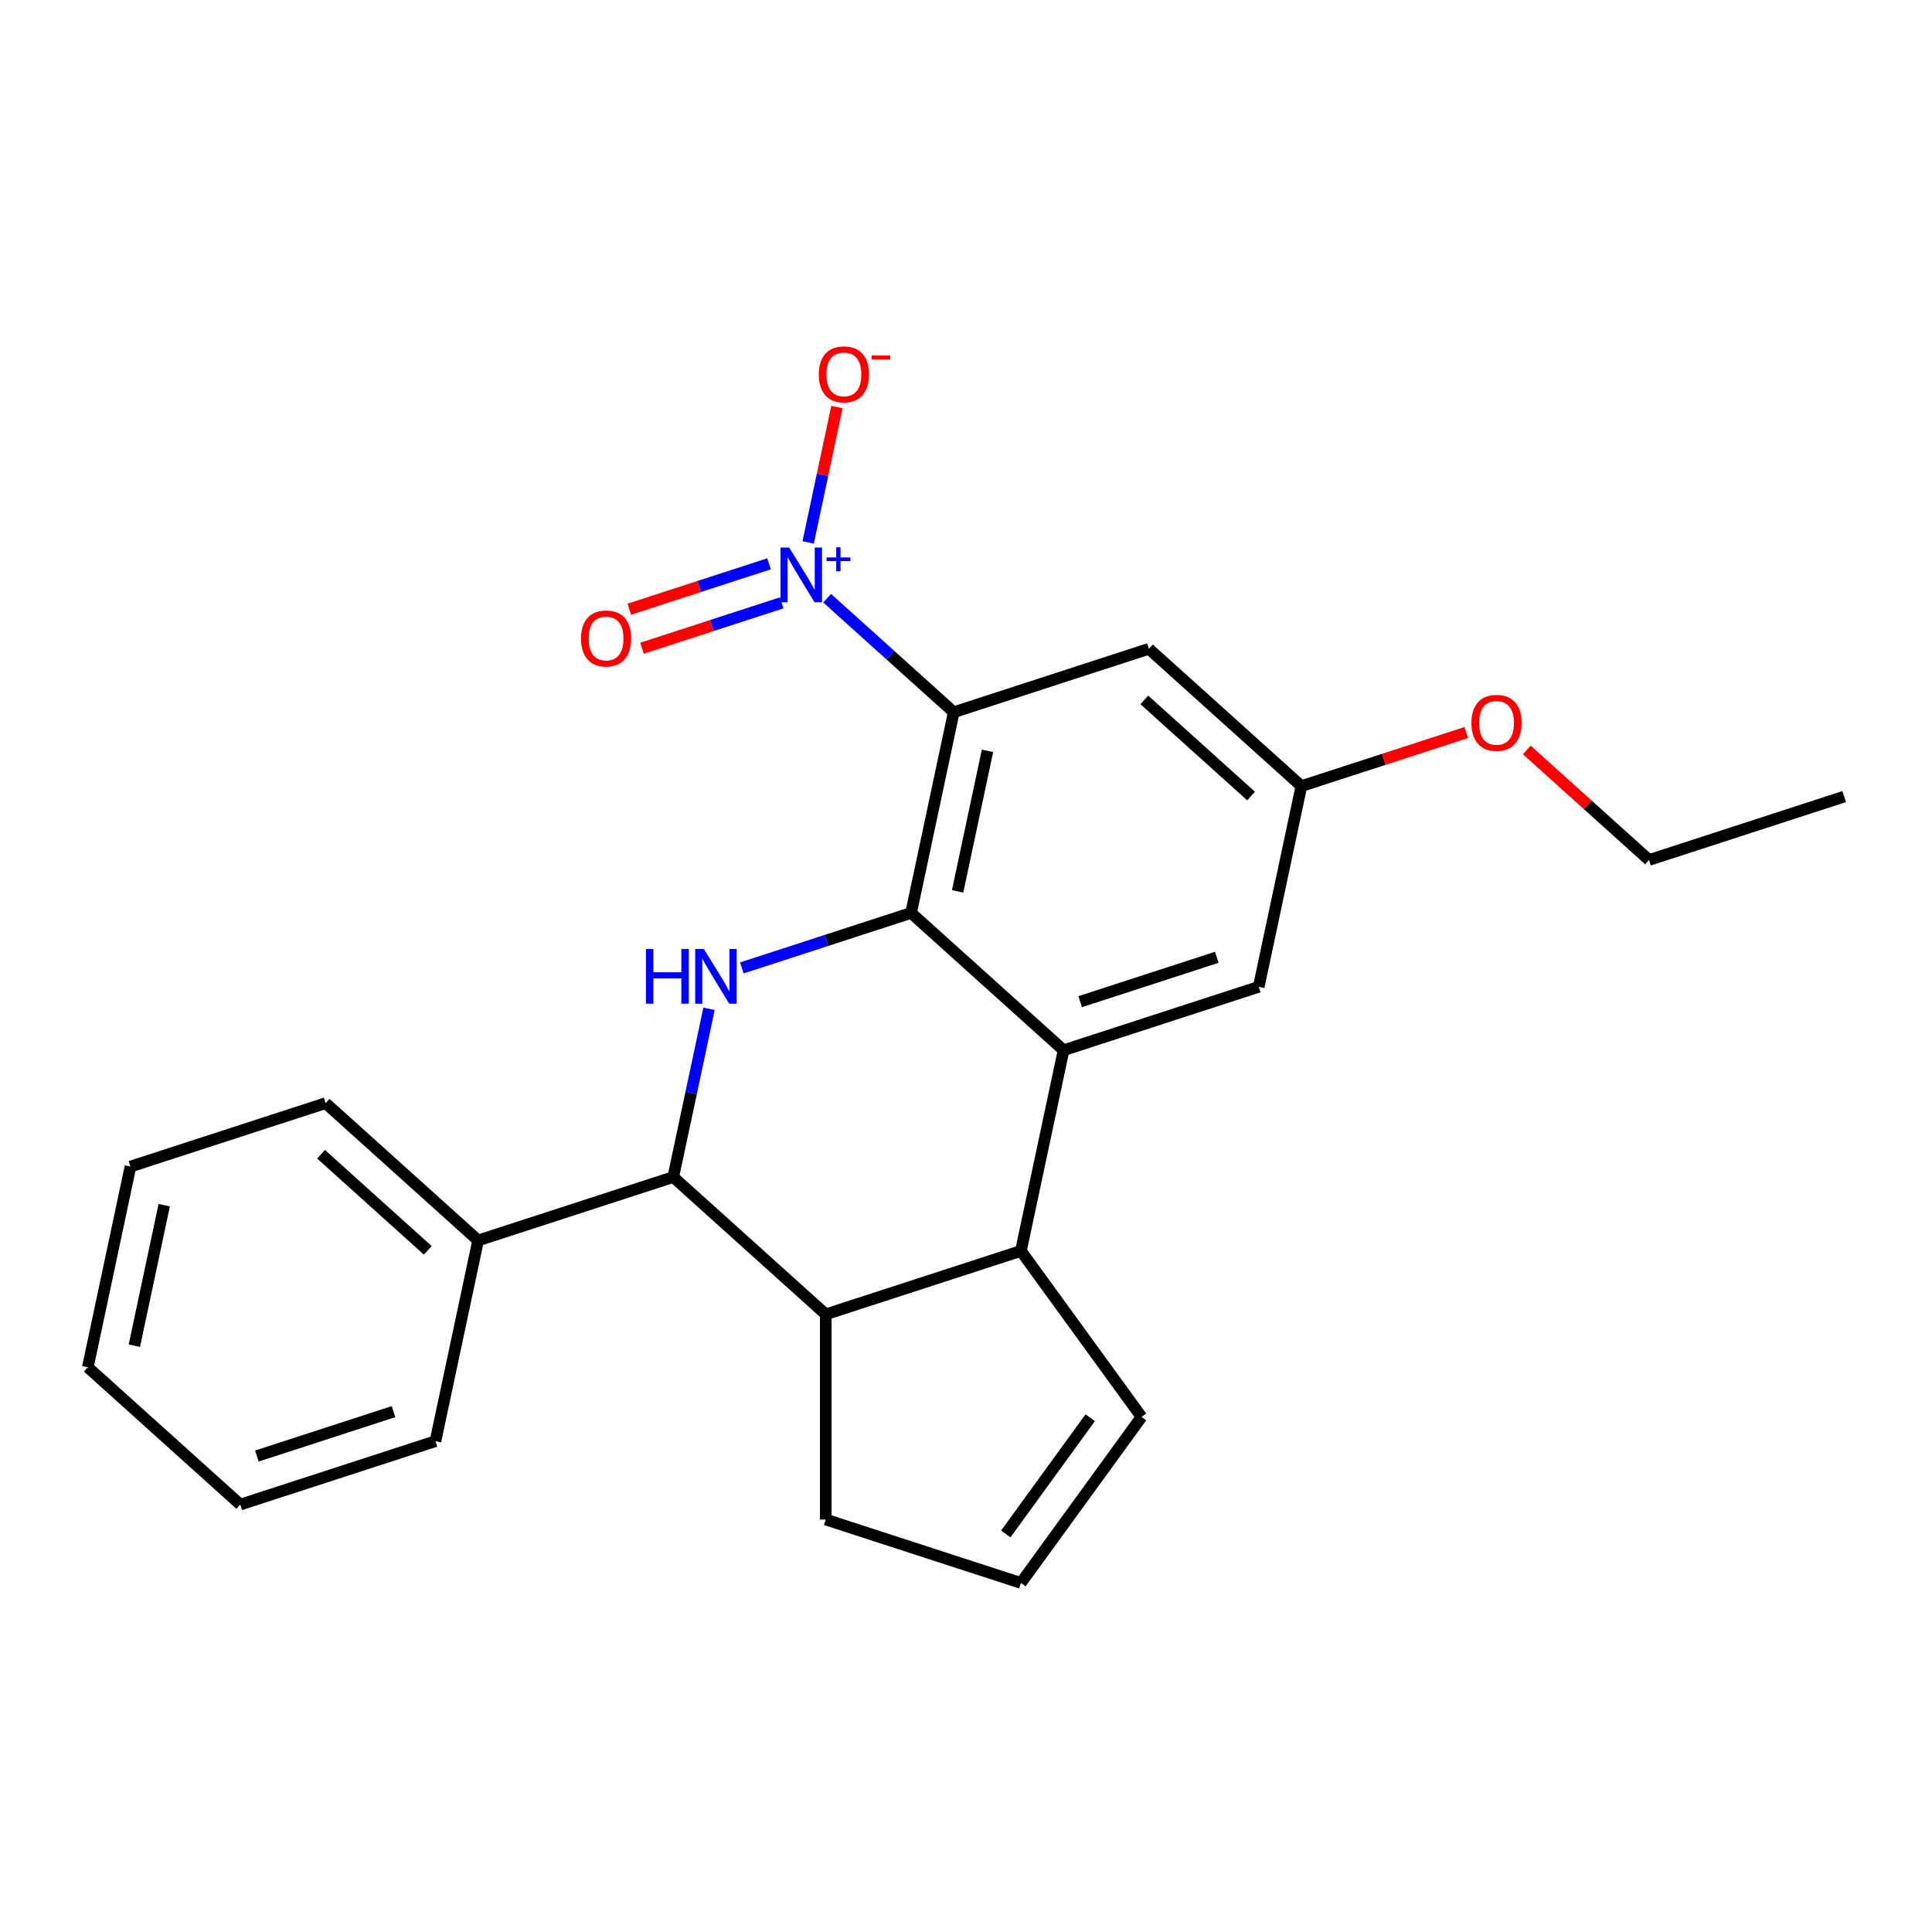 <?xml version='1.0' encoding='iso-8859-1'?>
<svg version='1.1' baseProfile='full'
              xmlns='http://www.w3.org/2000/svg'
                      xmlns:rdkit='http://www.rdkit.org/xml'
                      xmlns:xlink='http://www.w3.org/1999/xlink'
                  xml:space='preserve'
width='1000px' height='1000px' viewBox='0 0 1000 1000'>
<!-- END OF HEADER -->
<rect style='opacity:1.0;fill:#FFFFFF;stroke:none' width='1000' height='1000' x='0' y='0'> </rect>
<path class='bond-0' d='M 471.577,472.528 L 493.659,368.641' style='fill:none;fill-rule:evenodd;stroke:#000000;stroke-width:6px;stroke-linecap:butt;stroke-linejoin:miter;stroke-opacity:1' />
<path class='bond-0' d='M 495.667,461.362 L 511.124,388.641' style='fill:none;fill-rule:evenodd;stroke:#000000;stroke-width:6px;stroke-linecap:butt;stroke-linejoin:miter;stroke-opacity:1' />
<path class='bond-1' d='M 471.577,472.528 L 427.769,486.762' style='fill:none;fill-rule:evenodd;stroke:#000000;stroke-width:6px;stroke-linecap:butt;stroke-linejoin:miter;stroke-opacity:1' />
<path class='bond-1' d='M 427.769,486.762 L 383.962,500.996' style='fill:none;fill-rule:evenodd;stroke:#0000FF;stroke-width:6px;stroke-linecap:butt;stroke-linejoin:miter;stroke-opacity:1' />
<path class='bond-3' d='M 471.577,472.528 L 550.505,543.596' style='fill:none;fill-rule:evenodd;stroke:#000000;stroke-width:6px;stroke-linecap:butt;stroke-linejoin:miter;stroke-opacity:1' />
<path class='bond-2' d='M 493.659,368.641 L 460.892,339.138' style='fill:none;fill-rule:evenodd;stroke:#000000;stroke-width:6px;stroke-linecap:butt;stroke-linejoin:miter;stroke-opacity:1' />
<path class='bond-2' d='M 460.892,339.138 L 428.126,309.635' style='fill:none;fill-rule:evenodd;stroke:#0000FF;stroke-width:6px;stroke-linecap:butt;stroke-linejoin:miter;stroke-opacity:1' />
<path class='bond-7' d='M 493.659,368.641 L 594.669,335.821' style='fill:none;fill-rule:evenodd;stroke:#000000;stroke-width:6px;stroke-linecap:butt;stroke-linejoin:miter;stroke-opacity:1' />
<path class='bond-4' d='M 366.993,522.164 L 357.739,565.7' style='fill:none;fill-rule:evenodd;stroke:#0000FF;stroke-width:6px;stroke-linecap:butt;stroke-linejoin:miter;stroke-opacity:1' />
<path class='bond-4' d='M 357.739,565.7 L 348.485,609.236' style='fill:none;fill-rule:evenodd;stroke:#000000;stroke-width:6px;stroke-linecap:butt;stroke-linejoin:miter;stroke-opacity:1' />
<path class='bond-9' d='M 418.305,280.759 L 425.754,245.715' style='fill:none;fill-rule:evenodd;stroke:#0000FF;stroke-width:6px;stroke-linecap:butt;stroke-linejoin:miter;stroke-opacity:1' />
<path class='bond-9' d='M 425.754,245.715 L 433.202,210.672' style='fill:none;fill-rule:evenodd;stroke:#FF0000;stroke-width:6px;stroke-linecap:butt;stroke-linejoin:miter;stroke-opacity:1' />
<path class='bond-10' d='M 398.053,291.825 L 361.898,303.573' style='fill:none;fill-rule:evenodd;stroke:#0000FF;stroke-width:6px;stroke-linecap:butt;stroke-linejoin:miter;stroke-opacity:1' />
<path class='bond-10' d='M 361.898,303.573 L 325.742,315.321' style='fill:none;fill-rule:evenodd;stroke:#FF0000;stroke-width:6px;stroke-linecap:butt;stroke-linejoin:miter;stroke-opacity:1' />
<path class='bond-10' d='M 404.618,312.027 L 368.462,323.775' style='fill:none;fill-rule:evenodd;stroke:#0000FF;stroke-width:6px;stroke-linecap:butt;stroke-linejoin:miter;stroke-opacity:1' />
<path class='bond-10' d='M 368.462,323.775 L 332.306,335.523' style='fill:none;fill-rule:evenodd;stroke:#FF0000;stroke-width:6px;stroke-linecap:butt;stroke-linejoin:miter;stroke-opacity:1' />
<path class='bond-5' d='M 550.505,543.596 L 528.423,647.483' style='fill:none;fill-rule:evenodd;stroke:#000000;stroke-width:6px;stroke-linecap:butt;stroke-linejoin:miter;stroke-opacity:1' />
<path class='bond-8' d='M 550.505,543.596 L 651.515,510.776' style='fill:none;fill-rule:evenodd;stroke:#000000;stroke-width:6px;stroke-linecap:butt;stroke-linejoin:miter;stroke-opacity:1' />
<path class='bond-8' d='M 559.093,518.471 L 629.8,495.497' style='fill:none;fill-rule:evenodd;stroke:#000000;stroke-width:6px;stroke-linecap:butt;stroke-linejoin:miter;stroke-opacity:1' />
<path class='bond-14' d='M 348.485,609.236 L 247.475,642.056' style='fill:none;fill-rule:evenodd;stroke:#000000;stroke-width:6px;stroke-linecap:butt;stroke-linejoin:miter;stroke-opacity:1' />
<path class='bond-25' d='M 348.485,609.236 L 427.413,680.303' style='fill:none;fill-rule:evenodd;stroke:#000000;stroke-width:6px;stroke-linecap:butt;stroke-linejoin:miter;stroke-opacity:1' />
<path class='bond-6' d='M 528.423,647.483 L 427.413,680.303' style='fill:none;fill-rule:evenodd;stroke:#000000;stroke-width:6px;stroke-linecap:butt;stroke-linejoin:miter;stroke-opacity:1' />
<path class='bond-11' d='M 528.423,647.483 L 590.851,733.407' style='fill:none;fill-rule:evenodd;stroke:#000000;stroke-width:6px;stroke-linecap:butt;stroke-linejoin:miter;stroke-opacity:1' />
<path class='bond-15' d='M 427.413,680.303 L 427.413,786.512' style='fill:none;fill-rule:evenodd;stroke:#000000;stroke-width:6px;stroke-linecap:butt;stroke-linejoin:miter;stroke-opacity:1' />
<path class='bond-24' d='M 594.669,335.821 L 673.597,406.888' style='fill:none;fill-rule:evenodd;stroke:#000000;stroke-width:6px;stroke-linecap:butt;stroke-linejoin:miter;stroke-opacity:1' />
<path class='bond-24' d='M 592.295,362.267 L 647.544,412.014' style='fill:none;fill-rule:evenodd;stroke:#000000;stroke-width:6px;stroke-linecap:butt;stroke-linejoin:miter;stroke-opacity:1' />
<path class='bond-12' d='M 651.515,510.776 L 673.597,406.888' style='fill:none;fill-rule:evenodd;stroke:#000000;stroke-width:6px;stroke-linecap:butt;stroke-linejoin:miter;stroke-opacity:1' />
<path class='bond-13' d='M 590.851,733.407 L 528.423,819.332' style='fill:none;fill-rule:evenodd;stroke:#000000;stroke-width:6px;stroke-linecap:butt;stroke-linejoin:miter;stroke-opacity:1' />
<path class='bond-13' d='M 564.302,733.811 L 520.602,793.958' style='fill:none;fill-rule:evenodd;stroke:#000000;stroke-width:6px;stroke-linecap:butt;stroke-linejoin:miter;stroke-opacity:1' />
<path class='bond-16' d='M 673.597,406.888 L 716.275,393.021' style='fill:none;fill-rule:evenodd;stroke:#000000;stroke-width:6px;stroke-linecap:butt;stroke-linejoin:miter;stroke-opacity:1' />
<path class='bond-16' d='M 716.275,393.021 L 758.952,379.155' style='fill:none;fill-rule:evenodd;stroke:#FF0000;stroke-width:6px;stroke-linecap:butt;stroke-linejoin:miter;stroke-opacity:1' />
<path class='bond-26' d='M 528.423,819.332 L 427.413,786.512' style='fill:none;fill-rule:evenodd;stroke:#000000;stroke-width:6px;stroke-linecap:butt;stroke-linejoin:miter;stroke-opacity:1' />
<path class='bond-17' d='M 247.475,642.056 L 168.547,570.989' style='fill:none;fill-rule:evenodd;stroke:#000000;stroke-width:6px;stroke-linecap:butt;stroke-linejoin:miter;stroke-opacity:1' />
<path class='bond-17' d='M 221.422,647.182 L 166.172,597.435' style='fill:none;fill-rule:evenodd;stroke:#000000;stroke-width:6px;stroke-linecap:butt;stroke-linejoin:miter;stroke-opacity:1' />
<path class='bond-18' d='M 247.475,642.056 L 225.393,745.944' style='fill:none;fill-rule:evenodd;stroke:#000000;stroke-width:6px;stroke-linecap:butt;stroke-linejoin:miter;stroke-opacity:1' />
<path class='bond-19' d='M 790.262,388.164 L 821.899,416.65' style='fill:none;fill-rule:evenodd;stroke:#FF0000;stroke-width:6px;stroke-linecap:butt;stroke-linejoin:miter;stroke-opacity:1' />
<path class='bond-19' d='M 821.899,416.65 L 853.535,445.135' style='fill:none;fill-rule:evenodd;stroke:#000000;stroke-width:6px;stroke-linecap:butt;stroke-linejoin:miter;stroke-opacity:1' />
<path class='bond-22' d='M 168.547,570.989 L 67.537,603.809' style='fill:none;fill-rule:evenodd;stroke:#000000;stroke-width:6px;stroke-linecap:butt;stroke-linejoin:miter;stroke-opacity:1' />
<path class='bond-21' d='M 225.393,745.944 L 124.383,778.764' style='fill:none;fill-rule:evenodd;stroke:#000000;stroke-width:6px;stroke-linecap:butt;stroke-linejoin:miter;stroke-opacity:1' />
<path class='bond-21' d='M 203.677,730.665 L 132.97,753.639' style='fill:none;fill-rule:evenodd;stroke:#000000;stroke-width:6px;stroke-linecap:butt;stroke-linejoin:miter;stroke-opacity:1' />
<path class='bond-20' d='M 853.535,445.135 L 954.545,412.315' style='fill:none;fill-rule:evenodd;stroke:#000000;stroke-width:6px;stroke-linecap:butt;stroke-linejoin:miter;stroke-opacity:1' />
<path class='bond-23' d='M 124.383,778.764 L 45.455,707.697' style='fill:none;fill-rule:evenodd;stroke:#000000;stroke-width:6px;stroke-linecap:butt;stroke-linejoin:miter;stroke-opacity:1' />
<path class='bond-27' d='M 67.537,603.809 L 45.455,707.697' style='fill:none;fill-rule:evenodd;stroke:#000000;stroke-width:6px;stroke-linecap:butt;stroke-linejoin:miter;stroke-opacity:1' />
<path class='bond-27' d='M 85.002,623.809 L 69.544,696.53' style='fill:none;fill-rule:evenodd;stroke:#000000;stroke-width:6px;stroke-linecap:butt;stroke-linejoin:miter;stroke-opacity:1' />
<path  class='atom-2' d='M 334.347 491.189
L 338.187 491.189
L 338.187 503.229
L 352.667 503.229
L 352.667 491.189
L 356.507 491.189
L 356.507 519.509
L 352.667 519.509
L 352.667 506.429
L 338.187 506.429
L 338.187 519.509
L 334.347 519.509
L 334.347 491.189
' fill='#0000FF'/>
<path  class='atom-2' d='M 364.307 491.189
L 373.587 506.189
Q 374.507 507.669, 375.987 510.349
Q 377.467 513.029, 377.547 513.189
L 377.547 491.189
L 381.307 491.189
L 381.307 519.509
L 377.427 519.509
L 367.467 503.109
Q 366.307 501.189, 365.067 498.989
Q 363.867 496.789, 363.507 496.109
L 363.507 519.509
L 359.827 519.509
L 359.827 491.189
L 364.307 491.189
' fill='#0000FF'/>
<path  class='atom-3' d='M 408.471 283.414
L 417.751 298.414
Q 418.671 299.894, 420.151 302.574
Q 421.631 305.254, 421.711 305.414
L 421.711 283.414
L 425.471 283.414
L 425.471 311.734
L 421.591 311.734
L 411.631 295.334
Q 410.471 293.414, 409.231 291.214
Q 408.031 289.014, 407.671 288.334
L 407.671 311.734
L 403.991 311.734
L 403.991 283.414
L 408.471 283.414
' fill='#0000FF'/>
<path  class='atom-3' d='M 427.847 288.519
L 432.836 288.519
L 432.836 283.265
L 435.054 283.265
L 435.054 288.519
L 440.175 288.519
L 440.175 290.419
L 435.054 290.419
L 435.054 295.699
L 432.836 295.699
L 432.836 290.419
L 427.847 290.419
L 427.847 288.519
' fill='#0000FF'/>
<path  class='atom-10' d='M 423.813 193.766
Q 423.813 186.966, 427.173 183.166
Q 430.533 179.366, 436.813 179.366
Q 443.093 179.366, 446.453 183.166
Q 449.813 186.966, 449.813 193.766
Q 449.813 200.646, 446.413 204.566
Q 443.013 208.446, 436.813 208.446
Q 430.573 208.446, 427.173 204.566
Q 423.813 200.686, 423.813 193.766
M 436.813 205.246
Q 441.133 205.246, 443.453 202.366
Q 445.813 199.446, 445.813 193.766
Q 445.813 188.206, 443.453 185.406
Q 441.133 182.566, 436.813 182.566
Q 432.493 182.566, 430.133 185.366
Q 427.813 188.166, 427.813 193.766
Q 427.813 199.486, 430.133 202.366
Q 432.493 205.246, 436.813 205.246
' fill='#FF0000'/>
<path  class='atom-10' d='M 451.133 183.989
L 460.821 183.989
L 460.821 186.101
L 451.133 186.101
L 451.133 183.989
' fill='#FF0000'/>
<path  class='atom-11' d='M 300.721 330.474
Q 300.721 323.674, 304.081 319.874
Q 307.441 316.074, 313.721 316.074
Q 320.001 316.074, 323.361 319.874
Q 326.721 323.674, 326.721 330.474
Q 326.721 337.354, 323.321 341.274
Q 319.921 345.154, 313.721 345.154
Q 307.481 345.154, 304.081 341.274
Q 300.721 337.394, 300.721 330.474
M 313.721 341.954
Q 318.041 341.954, 320.361 339.074
Q 322.721 336.154, 322.721 330.474
Q 322.721 324.914, 320.361 322.114
Q 318.041 319.274, 313.721 319.274
Q 309.401 319.274, 307.041 322.074
Q 304.721 324.874, 304.721 330.474
Q 304.721 336.194, 307.041 339.074
Q 309.401 341.954, 313.721 341.954
' fill='#FF0000'/>
<path  class='atom-17' d='M 761.607 374.148
Q 761.607 367.348, 764.967 363.548
Q 768.327 359.748, 774.607 359.748
Q 780.887 359.748, 784.247 363.548
Q 787.607 367.348, 787.607 374.148
Q 787.607 381.028, 784.207 384.948
Q 780.807 388.828, 774.607 388.828
Q 768.367 388.828, 764.967 384.948
Q 761.607 381.068, 761.607 374.148
M 774.607 385.628
Q 778.927 385.628, 781.247 382.748
Q 783.607 379.828, 783.607 374.148
Q 783.607 368.588, 781.247 365.788
Q 778.927 362.948, 774.607 362.948
Q 770.287 362.948, 767.927 365.748
Q 765.607 368.548, 765.607 374.148
Q 765.607 379.868, 767.927 382.748
Q 770.287 385.628, 774.607 385.628
' fill='#FF0000'/>
</svg>
